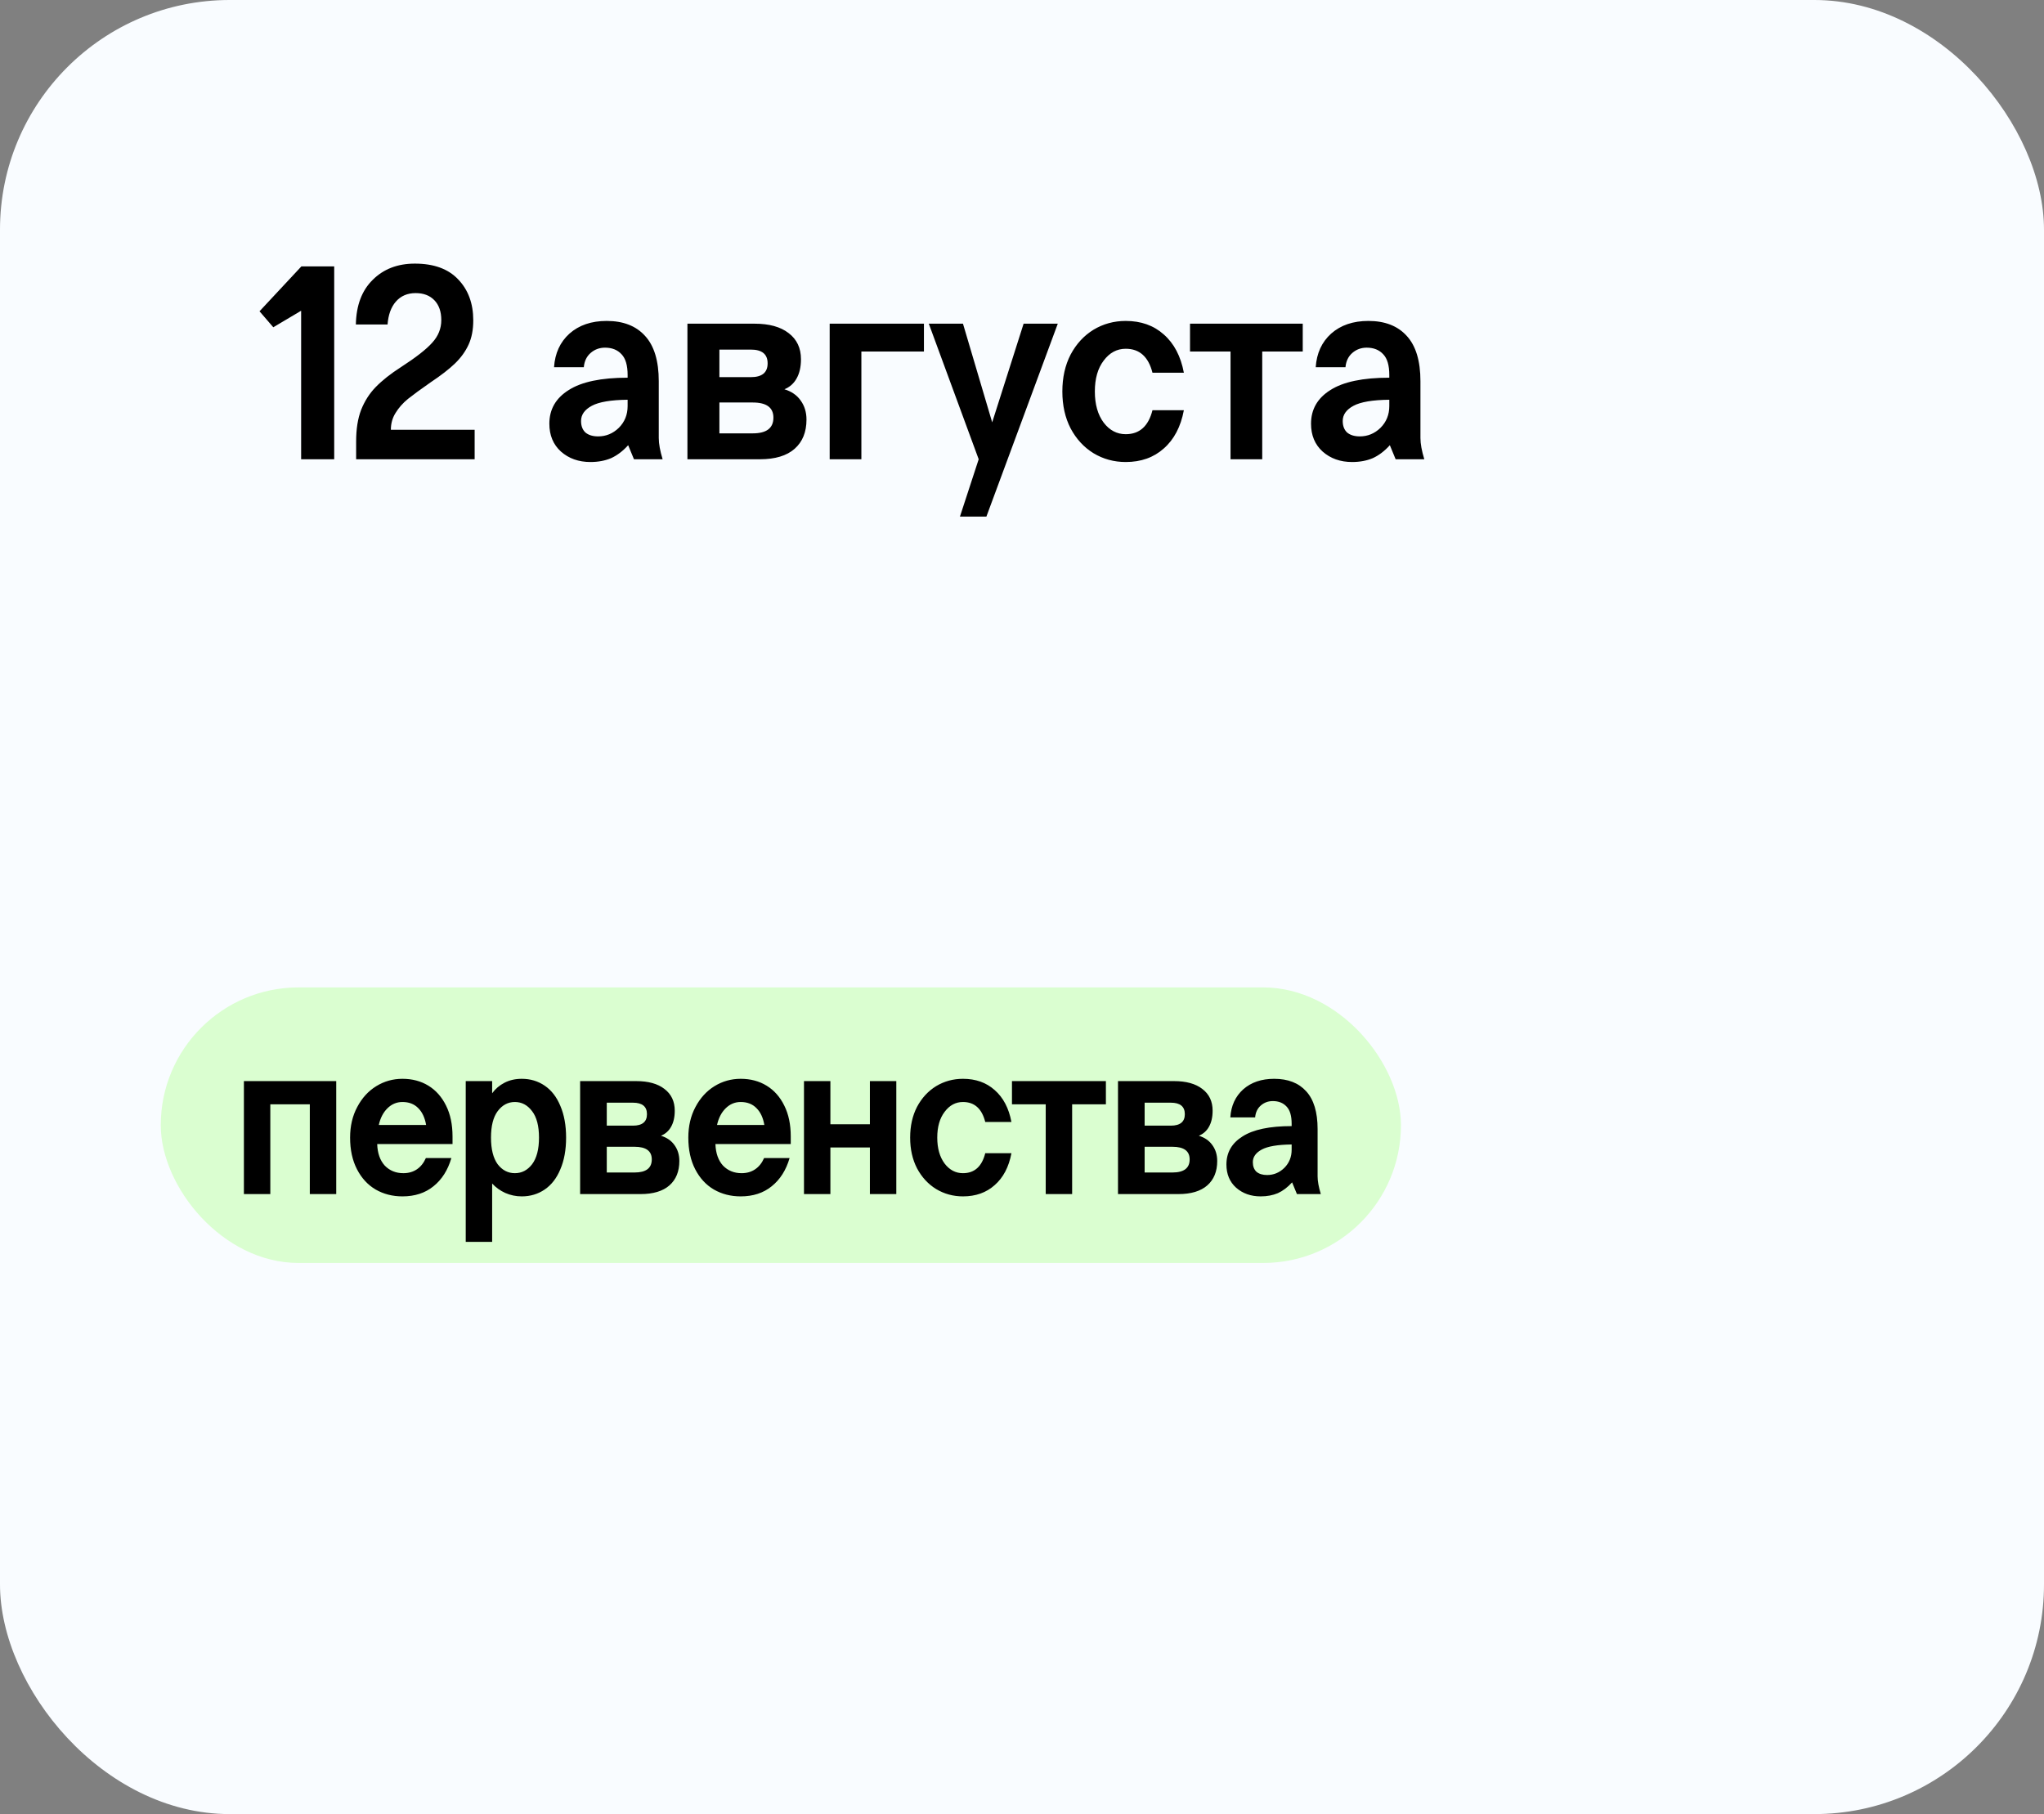 <?xml version="1.0" encoding="UTF-8"?> <svg xmlns="http://www.w3.org/2000/svg" width="89" height="79" viewBox="0 0 89 79" fill="none"><rect x="0" y="0" width="89" height="79" fill="#808080" stroke="none"/><rect width="89" height="79" rx="10" fill="#F9FCFF"></rect><path d="M14.552 11.6V20H13.112V13.532L11.9 14.252L11.3 13.556L13.124 11.6H14.552ZM15.507 19.22C15.507 18.684 15.579 18.228 15.723 17.852C15.875 17.468 16.087 17.136 16.359 16.856C16.639 16.568 17.003 16.28 17.451 15.992C18.107 15.568 18.563 15.212 18.819 14.924C19.083 14.636 19.215 14.308 19.215 13.94C19.215 13.572 19.115 13.284 18.915 13.076C18.715 12.868 18.443 12.764 18.099 12.764C17.739 12.764 17.451 12.888 17.235 13.136C17.027 13.376 16.907 13.708 16.875 14.132H15.495C15.511 13.3 15.755 12.652 16.227 12.188C16.699 11.716 17.311 11.48 18.063 11.48C18.887 11.48 19.515 11.708 19.947 12.164C20.387 12.62 20.607 13.216 20.607 13.952C20.607 14.36 20.539 14.712 20.403 15.008C20.267 15.304 20.071 15.576 19.815 15.824C19.559 16.072 19.203 16.348 18.747 16.652C18.323 16.948 17.995 17.188 17.763 17.372C17.539 17.556 17.359 17.76 17.223 17.984C17.087 18.2 17.019 18.444 17.019 18.716H20.667V20H15.507V19.22ZM27.604 20L27.352 19.388C27.12 19.644 26.872 19.832 26.608 19.952C26.344 20.064 26.044 20.12 25.708 20.12C25.196 20.12 24.768 19.968 24.424 19.664C24.088 19.36 23.92 18.956 23.92 18.452C23.92 17.828 24.2 17.34 24.76 16.988C25.32 16.628 26.176 16.448 27.328 16.448V16.328C27.328 15.912 27.24 15.612 27.064 15.428C26.888 15.236 26.648 15.14 26.344 15.14C26.104 15.14 25.896 15.216 25.72 15.368C25.544 15.52 25.444 15.728 25.42 15.992H24.124C24.164 15.384 24.388 14.896 24.796 14.528C25.212 14.16 25.752 13.976 26.416 13.976C27.136 13.976 27.692 14.192 28.084 14.624C28.484 15.056 28.684 15.716 28.684 16.604V19.076C28.684 19.324 28.74 19.632 28.852 20H27.604ZM26.044 19.004C26.388 19.004 26.688 18.88 26.944 18.632C27.2 18.376 27.328 18.06 27.328 17.684V17.408C26.6 17.416 26.08 17.504 25.768 17.672C25.456 17.84 25.3 18.06 25.3 18.332C25.3 18.548 25.364 18.716 25.492 18.836C25.628 18.948 25.812 19.004 26.044 19.004ZM34.156 16.952C34.468 17.048 34.704 17.212 34.864 17.444C35.032 17.676 35.116 17.952 35.116 18.272C35.116 18.816 34.944 19.24 34.6 19.544C34.256 19.848 33.752 20 33.088 20H29.932V14.096H32.86C33.492 14.096 33.984 14.232 34.336 14.504C34.696 14.776 34.876 15.156 34.876 15.644C34.876 15.98 34.812 16.26 34.684 16.484C34.564 16.7 34.388 16.856 34.156 16.952ZM31.324 16.424H32.692C33.18 16.424 33.424 16.224 33.424 15.824C33.424 15.424 33.18 15.224 32.692 15.224H31.324V16.424ZM32.776 18.872C33.376 18.872 33.676 18.644 33.676 18.188C33.676 17.748 33.376 17.528 32.776 17.528H31.324V18.872H32.776ZM36.126 14.096H40.23V15.308H37.506V20H36.126V14.096ZM42.614 20L40.442 14.096H41.93L43.202 18.392L44.57 14.096H46.058L42.95 22.496H41.798L42.614 20ZM49.017 20.12C48.505 20.12 48.036 19.992 47.612 19.736C47.197 19.48 46.864 19.12 46.617 18.656C46.377 18.192 46.257 17.656 46.257 17.048C46.257 16.44 46.377 15.904 46.617 15.44C46.864 14.976 47.197 14.616 47.612 14.36C48.036 14.104 48.505 13.976 49.017 13.976C49.681 13.976 50.233 14.172 50.672 14.564C51.12 14.956 51.413 15.512 51.548 16.232H50.181C50.005 15.536 49.617 15.188 49.017 15.188C48.633 15.188 48.312 15.36 48.056 15.704C47.8 16.04 47.672 16.488 47.672 17.048C47.672 17.608 47.8 18.06 48.056 18.404C48.312 18.74 48.633 18.908 49.017 18.908C49.617 18.908 50.005 18.56 50.181 17.864H51.548C51.413 18.584 51.12 19.14 50.672 19.532C50.233 19.924 49.681 20.12 49.017 20.12ZM56.724 14.096V15.308H54.96V20H53.58V15.308H51.816V14.096H56.724ZM60.769 20L60.517 19.388C60.285 19.644 60.037 19.832 59.773 19.952C59.509 20.064 59.209 20.12 58.873 20.12C58.361 20.12 57.933 19.968 57.589 19.664C57.253 19.36 57.085 18.956 57.085 18.452C57.085 17.828 57.365 17.34 57.925 16.988C58.485 16.628 59.341 16.448 60.493 16.448V16.328C60.493 15.912 60.405 15.612 60.229 15.428C60.053 15.236 59.813 15.14 59.509 15.14C59.269 15.14 59.061 15.216 58.885 15.368C58.709 15.52 58.609 15.728 58.585 15.992H57.289C57.329 15.384 57.553 14.896 57.961 14.528C58.377 14.16 58.917 13.976 59.581 13.976C60.301 13.976 60.857 14.192 61.249 14.624C61.649 15.056 61.849 15.716 61.849 16.604V19.076C61.849 19.324 61.905 19.632 62.017 20H60.769ZM59.209 19.004C59.553 19.004 59.853 18.88 60.109 18.632C60.365 18.376 60.493 18.06 60.493 17.684V17.408C59.765 17.416 59.245 17.504 58.933 17.672C58.621 17.84 58.465 18.06 58.465 18.332C58.465 18.548 58.529 18.716 58.657 18.836C58.793 18.948 58.977 19.004 59.209 19.004Z" fill="black"></path><rect x="7" y="43" width="54" height="12" rx="6" fill="#DAFED0"></rect><path d="M13.49 52V48.09H11.77V52H10.62V47.08H14.64V52H13.49ZM17.524 52.1C17.09 52.1 16.7 52 16.354 51.8C16.014 51.6 15.744 51.307 15.544 50.92C15.344 50.533 15.244 50.073 15.244 49.54C15.244 49.04 15.347 48.597 15.554 48.21C15.76 47.817 16.037 47.513 16.384 47.3C16.73 47.087 17.11 46.98 17.524 46.98C17.95 46.98 18.327 47.08 18.654 47.28C18.98 47.48 19.237 47.77 19.424 48.15C19.61 48.523 19.704 48.97 19.704 49.49V49.82H16.424C16.437 50.22 16.547 50.533 16.754 50.76C16.967 50.98 17.237 51.09 17.564 51.09C17.79 51.09 17.987 51.033 18.154 50.92C18.32 50.807 18.45 50.643 18.544 50.43H19.654C19.5 50.957 19.24 51.367 18.874 51.66C18.514 51.953 18.064 52.1 17.524 52.1ZM18.554 48.99C18.5 48.677 18.387 48.433 18.214 48.26C18.04 48.08 17.81 47.99 17.524 47.99C17.27 47.99 17.05 48.083 16.864 48.27C16.684 48.45 16.56 48.69 16.494 48.99H18.554ZM20.279 47.08H21.429V47.61C21.569 47.417 21.749 47.263 21.969 47.15C22.189 47.037 22.439 46.98 22.719 46.98C23.092 46.98 23.426 47.08 23.719 47.28C24.012 47.48 24.239 47.773 24.399 48.16C24.566 48.547 24.649 49.007 24.649 49.54C24.649 50.073 24.566 50.533 24.399 50.92C24.239 51.307 24.012 51.6 23.719 51.8C23.426 52 23.092 52.1 22.719 52.1C22.466 52.1 22.226 52.05 21.999 51.95C21.779 51.85 21.589 51.713 21.429 51.54V54.08H20.279V47.08ZM22.419 51.09C22.719 51.09 22.969 50.96 23.169 50.7C23.369 50.433 23.469 50.047 23.469 49.54C23.469 49.033 23.369 48.65 23.169 48.39C22.969 48.123 22.719 47.99 22.419 47.99C22.119 47.99 21.869 48.123 21.669 48.39C21.476 48.65 21.379 49.033 21.379 49.54C21.379 50.047 21.476 50.433 21.669 50.7C21.869 50.96 22.119 51.09 22.419 51.09ZM28.78 49.46C29.04 49.54 29.236 49.677 29.37 49.87C29.51 50.063 29.58 50.293 29.58 50.56C29.58 51.013 29.436 51.367 29.15 51.62C28.863 51.873 28.443 52 27.89 52H25.26V47.08H27.7C28.227 47.08 28.637 47.193 28.93 47.42C29.23 47.647 29.38 47.963 29.38 48.37C29.38 48.65 29.326 48.883 29.22 49.07C29.12 49.25 28.973 49.38 28.78 49.46ZM26.42 49.02H27.56C27.966 49.02 28.17 48.853 28.17 48.52C28.17 48.187 27.966 48.02 27.56 48.02H26.42V49.02ZM27.63 51.06C28.13 51.06 28.38 50.87 28.38 50.49C28.38 50.123 28.13 49.94 27.63 49.94H26.42V51.06H27.63ZM32.251 52.1C31.818 52.1 31.428 52 31.081 51.8C30.741 51.6 30.471 51.307 30.271 50.92C30.071 50.533 29.971 50.073 29.971 49.54C29.971 49.04 30.075 48.597 30.281 48.21C30.488 47.817 30.765 47.513 31.111 47.3C31.458 47.087 31.838 46.98 32.251 46.98C32.678 46.98 33.055 47.08 33.381 47.28C33.708 47.48 33.965 47.77 34.151 48.15C34.338 48.523 34.431 48.97 34.431 49.49V49.82H31.151C31.165 50.22 31.275 50.533 31.481 50.76C31.695 50.98 31.965 51.09 32.291 51.09C32.518 51.09 32.715 51.033 32.881 50.92C33.048 50.807 33.178 50.643 33.271 50.43H34.381C34.228 50.957 33.968 51.367 33.601 51.66C33.241 51.953 32.791 52.1 32.251 52.1ZM33.281 48.99C33.228 48.677 33.115 48.433 32.941 48.26C32.768 48.08 32.538 47.99 32.251 47.99C31.998 47.99 31.778 48.083 31.591 48.27C31.411 48.45 31.288 48.69 31.221 48.99H33.281ZM37.877 52V49.97H36.157V52H35.007V47.08H36.157V48.96H37.877V47.08H39.027V52H37.877ZM41.93 52.1C41.504 52.1 41.114 51.993 40.76 51.78C40.414 51.567 40.137 51.267 39.93 50.88C39.73 50.493 39.63 50.047 39.63 49.54C39.63 49.033 39.73 48.587 39.93 48.2C40.137 47.813 40.414 47.513 40.76 47.3C41.114 47.087 41.504 46.98 41.93 46.98C42.484 46.98 42.944 47.143 43.31 47.47C43.684 47.797 43.927 48.26 44.04 48.86H42.9C42.754 48.28 42.43 47.99 41.93 47.99C41.61 47.99 41.344 48.133 41.13 48.42C40.917 48.7 40.81 49.073 40.81 49.54C40.81 50.007 40.917 50.383 41.13 50.67C41.344 50.95 41.61 51.09 41.93 51.09C42.43 51.09 42.754 50.8 42.9 50.22H44.04C43.927 50.82 43.684 51.283 43.31 51.61C42.944 51.937 42.484 52.1 41.93 52.1ZM48.153 47.08V48.09H46.683V52H45.533V48.09H44.063V47.08H48.153ZM52.2 49.46C52.46 49.54 52.656 49.677 52.79 49.87C52.93 50.063 53 50.293 53 50.56C53 51.013 52.856 51.367 52.57 51.62C52.283 51.873 51.863 52 51.31 52H48.68V47.08H51.12C51.646 47.08 52.056 47.193 52.35 47.42C52.65 47.647 52.8 47.963 52.8 48.37C52.8 48.65 52.746 48.883 52.64 49.07C52.54 49.25 52.393 49.38 52.2 49.46ZM49.84 49.02H50.98C51.386 49.02 51.59 48.853 51.59 48.52C51.59 48.187 51.386 48.02 50.98 48.02H49.84V49.02ZM51.05 51.06C51.55 51.06 51.8 50.87 51.8 50.49C51.8 50.123 51.55 49.94 51.05 49.94H49.84V51.06H51.05ZM56.471 52L56.261 51.49C56.068 51.703 55.861 51.86 55.641 51.96C55.421 52.053 55.171 52.1 54.891 52.1C54.464 52.1 54.108 51.973 53.821 51.72C53.541 51.467 53.401 51.13 53.401 50.71C53.401 50.19 53.634 49.783 54.101 49.49C54.568 49.19 55.281 49.04 56.241 49.04V48.94C56.241 48.593 56.168 48.343 56.021 48.19C55.874 48.03 55.674 47.95 55.421 47.95C55.221 47.95 55.048 48.013 54.901 48.14C54.754 48.267 54.671 48.44 54.651 48.66H53.571C53.604 48.153 53.791 47.747 54.131 47.44C54.478 47.133 54.928 46.98 55.481 46.98C56.081 46.98 56.544 47.16 56.871 47.52C57.204 47.88 57.371 48.43 57.371 49.17V51.23C57.371 51.437 57.418 51.693 57.511 52H56.471ZM55.171 51.17C55.458 51.17 55.708 51.067 55.921 50.86C56.134 50.647 56.241 50.383 56.241 50.07V49.84C55.634 49.847 55.201 49.92 54.941 50.06C54.681 50.2 54.551 50.383 54.551 50.61C54.551 50.79 54.604 50.93 54.711 51.03C54.824 51.123 54.978 51.17 55.171 51.17Z" fill="black"></path></svg> 